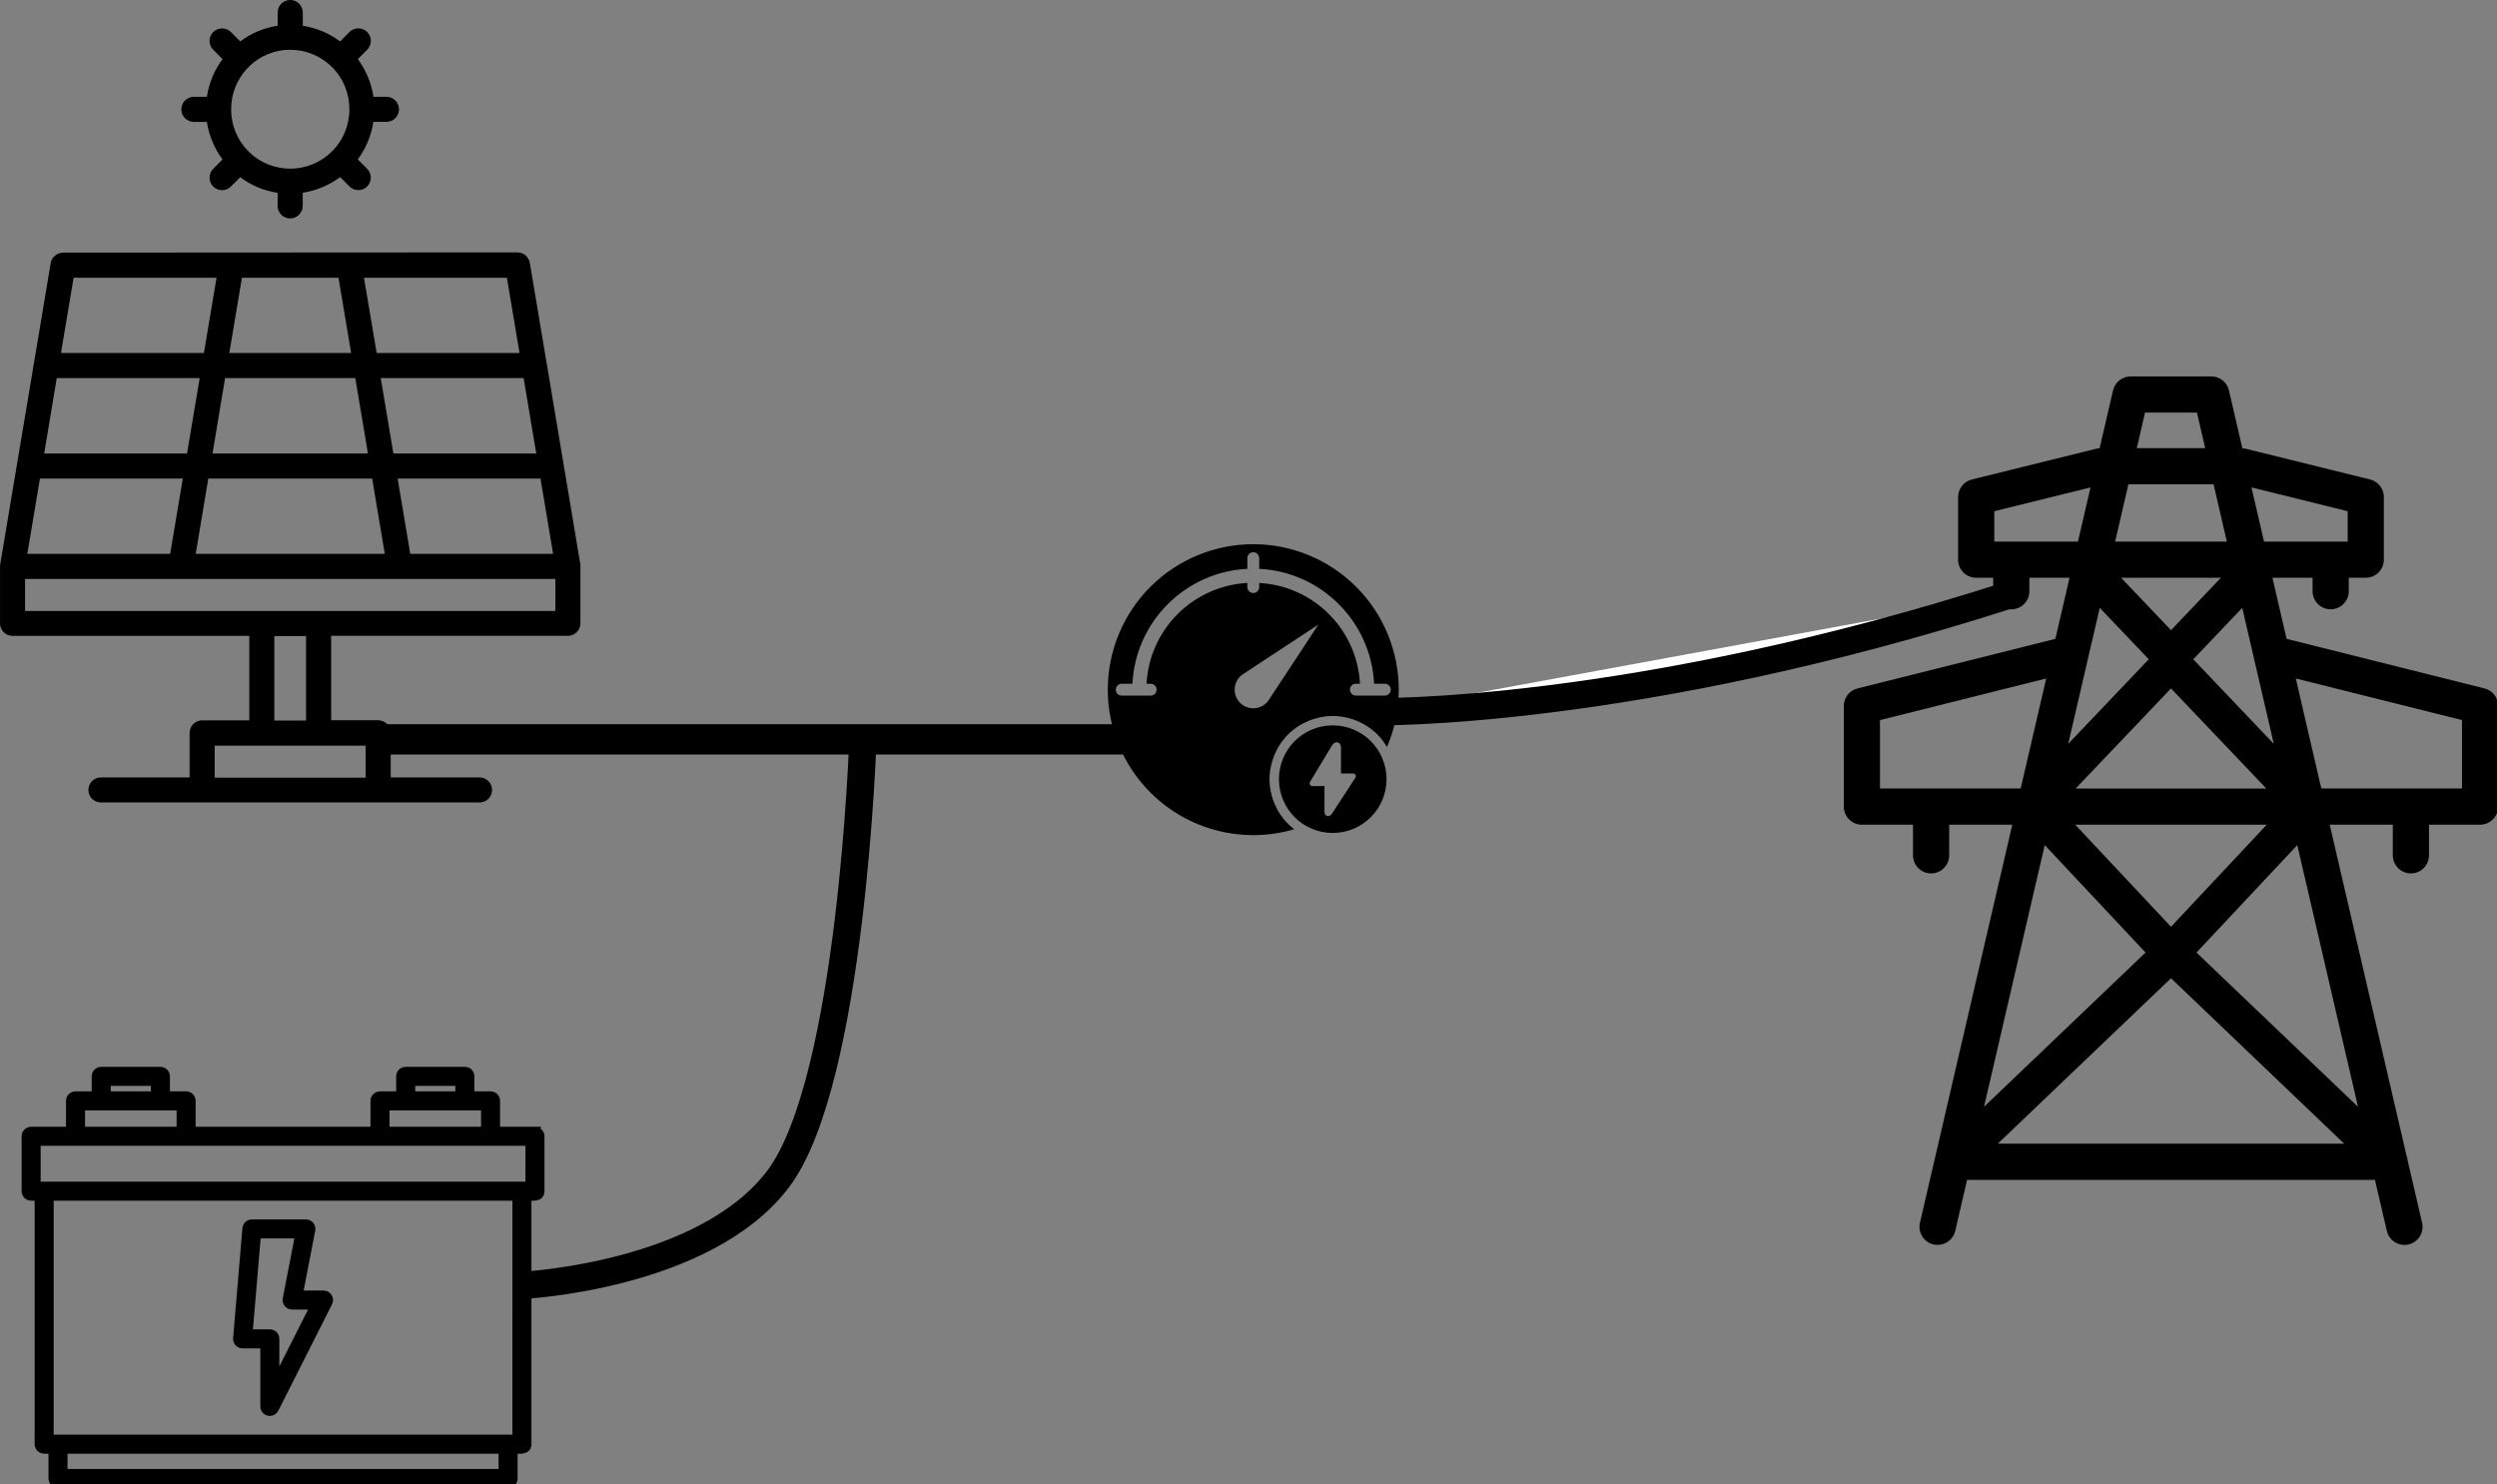 <?xml version="1.0" encoding="UTF-8" standalone="no"?>
<!-- Created with Inkscape (http://www.inkscape.org/) -->

<svg
   width="36.566mm"
   height="21.739mm"
   viewBox="0 0 36.566 21.739"
   version="1.1"
   id="svg1"
   inkscape:version="1.4.2 (ebf0e940d0, 2025-05-08)"
   sodipodi:docname="together.svg"
   xmlns:inkscape="http://www.inkscape.org/namespaces/inkscape"
   xmlns:sodipodi="http://sodipodi.sourceforge.net/DTD/sodipodi-0.dtd"
   xmlns="http://www.w3.org/2000/svg"
   xmlns:svg="http://www.w3.org/2000/svg">
  <rect x="0" y="0" width="36.566" height="21.739" fill="#808080" stroke="none"/>
  <sodipodi:namedview
     id="namedview1"
     pagecolor="#ffffff"
     bordercolor="#000000"
     borderopacity="0.25"
     inkscape:showpageshadow="2"
     inkscape:pageopacity="0.0"
     inkscape:pagecheckerboard="0"
     inkscape:deskcolor="#d1d1d1"
     inkscape:document-units="mm"
     inkscape:zoom="5.74422"
     inkscape:cx="42.129306"
     inkscape:cy="48.396475"
     inkscape:window-width="1854"
     inkscape:window-height="1011"
     inkscape:window-x="0"
     inkscape:window-y="0"
     inkscape:window-maximized="1"
     inkscape:current-layer="layer1" />
  <defs
     id="defs1" />
  <g
     inkscape:label="Layer 1"
     inkscape:groupmode="layer"
     id="layer1"
     transform="translate(-117.465,-51.638)">
    <g
       id="g1"
       transform="matrix(0.265,0,0,0.265,142.632,56.886)">
      <path
         d="m 38.257,28.467 c 0.553,0 1,-0.447 1,-1 v -1.692 h 2.824 c 0.553,0 1,-0.447 1,-1 v -5.561 c 0,-0.459 -0.312,-0.858 -0.757,-0.97 l -10.936,-2.74 -0.783,-3.378 h 2.219 v 0.745 c 0,0.553 0.447,1 1,1 0.553,0 1,-0.447 1,-1 v -0.745 h 0.939 c 0.553,0 1,-0.447 1,-1 V 7.668 c 0,-0.46 -0.313,-0.86 -0.76,-0.971 L 29.111,4.992 C 29.057,4.978 29.001,4.976 28.945,4.972 L 28.203,1.774 C 28.098,1.321 27.693,1 27.229,1 h -4.457 c -0.465,0 -0.869,0.321 -0.975,0.774 l -0.742,3.198 c -0.056,0.004 -0.112,0.007 -0.167,0.02 l -6.893,1.705 c -0.446,0.11 -0.76,0.511 -0.76,0.971 v 3.46 c 0,0.553 0.447,1 1,1 h 0.939 v 0.745 c 0,0.553 0.447,1 1,1 0.553,0 1,-0.447 1,-1 v -0.745 h 2.219 L 18.612,15.505 7.676,18.245 c -0.444,0.111 -0.757,0.511 -0.757,0.97 v 5.561 c 0,0.553 0.447,1 1,1 h 2.824 v 1.692 c 0,0.553 0.447,1 1,1 0.553,0 1,-0.447 1,-1 v -1.692 h 3.487 l -4.271,18.415 c -2.4e-4,0.002 -7.3e-4,0.003 -9.8e-4,0.004 l -0.83,3.58 c -0.124,0.538 0.211,1.075 0.749,1.2 0.075,0.018 0.151,0.025 0.227,0.025 0.455,0 0.866,-0.312 0.974,-0.774 l 0.654,-2.821 h 22.54 l 0.655,2.821 c 0.125,0.539 0.672,0.874 1.2,0.749 0.538,-0.125 0.873,-0.662 0.749,-1.2 l -0.798,-3.438 c -0.007,-0.107 -0.032,-0.207 -0.07,-0.302 l -4.236,-18.259 h 3.486 v 1.692 c 10e-6,0.553 0.447,1 1,1 z m 2.824,-8.473 V 23.775 H 33.307 L 31.896,17.694 Z M 25,31.418 19.708,25.775 h 10.584 z m -3.937,-17.627 2.708,2.843 -4.451,4.674 z m 1.584,-6.828 h 4.706 l 0.734,3.165 h -6.174 z m 2.353,8.062 -2.758,-2.896 h 5.517 z m 0,3.22 5.268,5.531 H 19.733 Z m 5.681,3.064 -4.451,-4.674 2.708,-2.843 z M 34.764,8.451 v 1.677 h -4.623 L 29.447,7.135 Z M 26.434,3 26.889,4.963 H 23.111 L 23.566,3 Z M 15.236,8.451 20.553,7.135 19.859,10.128 H 15.236 V 8.451 Z M 8.919,19.995 18.104,17.694 16.694,23.775 H 8.919 Z m 9.104,6.906 5.571,5.94 -8.926,8.526 z m -2.593,16.503 9.57,-9.142 9.57,9.142 z m 10.978,-10.562 5.571,-5.94 3.356,14.465 z"
         id="path1" />
    </g>
    <path
       d="m 121.714,51.638 c -0.101,4.44e-4 -0.183,0.082 -0.183,0.183 v 0.194 c -0.203,0.03 -0.39,0.111 -0.548,0.229 l -0.135,-0.136 h -4.4e-4 c -0.034,-0.035 -0.081,-0.054 -0.13,-0.054 -0.049,-4.45e-4 -0.096,0.019 -0.13,0.053 -0.035,0.034 -0.054,0.081 -0.054,0.13 0,0.049 0.019,0.096 0.054,0.13 l 0.136,0.137 c -0.118,0.159 -0.198,0.348 -0.229,0.552 h -0.191 c -0.101,0 -0.183,0.082 -0.183,0.183 -4.4e-4,0.049 0.019,0.096 0.053,0.13 0.034,0.034 0.081,0.054 0.13,0.054 h 0.191 c 0.031,0.204 0.111,0.391 0.229,0.55 l -0.136,0.137 v 4.44e-4 c -0.035,0.034 -0.054,0.081 -0.054,0.13 0,0.049 0.019,0.096 0.054,0.13 0.034,0.034 0.082,0.053 0.13,0.053 0.049,-4.45e-4 0.096,-0.02 0.13,-0.055 l 0.135,-0.135 c 0.158,0.118 0.345,0.199 0.548,0.229 v 0.192 c 0,0.101 0.082,0.183 0.183,0.183 0.049,0 0.096,-0.019 0.13,-0.054 0.035,-0.034 0.054,-0.081 0.055,-0.13 v -0.193 c 0.203,-0.031 0.39,-0.112 0.548,-0.229 l 0.135,0.136 h -4.5e-4 c 0.034,0.035 0.081,0.055 0.13,0.055 0.049,4.44e-4 0.096,-0.019 0.13,-0.053 0.034,-0.034 0.054,-0.081 0.054,-0.13 0,-0.049 -0.02,-0.096 -0.054,-0.13 l -0.137,-0.137 c 0.118,-0.159 0.198,-0.347 0.229,-0.55 h 0.192 c 0.049,-4.44e-4 0.096,-0.02 0.13,-0.054 0.034,-0.035 0.053,-0.082 0.053,-0.13 -4.5e-4,-0.101 -0.082,-0.182 -0.183,-0.183 h -0.191 c -0.031,-0.204 -0.111,-0.392 -0.229,-0.552 l 0.137,-0.137 c 0.034,-0.034 0.054,-0.081 0.054,-0.13 0,-0.049 -0.02,-0.096 -0.054,-0.13 -0.035,-0.034 -0.082,-0.053 -0.13,-0.053 -0.049,0 -0.096,0.019 -0.13,0.054 l -0.136,0.137 c -0.158,-0.117 -0.345,-0.198 -0.547,-0.229 v -0.195 c -4.4e-4,-0.049 -0.02,-0.095 -0.055,-0.13 -0.034,-0.034 -0.081,-0.053 -0.13,-0.053 z m 0,0.729 c 0.232,0 0.443,0.091 0.598,0.239 4.5e-4,4.44e-4 4.5e-4,4.44e-4 4.5e-4,4.44e-4 0.004,0.006 0.01,0.011 0.015,0.017 0.005,0.005 0.011,0.01 0.017,0.014 0.147,0.156 0.237,0.367 0.237,0.6 0,0.237 -0.092,0.45 -0.243,0.606 v 4.44e-4 c -0.004,0.003 -0.007,0.006 -0.011,0.009 -0.004,0.004 -0.008,0.009 -0.012,0.013 -0.156,0.15 -0.367,0.242 -0.601,0.242 -0.232,0 -0.443,-0.091 -0.598,-0.239 -4.5e-4,-4.44e-4 -8.8e-4,-0.001 -8.9e-4,-0.002 -0.004,-0.005 -0.008,-0.01 -0.012,-0.014 -0.005,-0.005 -0.01,-0.01 -0.016,-0.014 -0.147,-0.155 -0.237,-0.364 -0.238,-0.596 l 4.5e-4,4.45e-4 v -0.006 c 0,-0.233 0.09,-0.443 0.236,-0.599 0.006,-0.005 0.012,-0.01 0.018,-0.015 0.006,-0.006 0.012,-0.013 0.017,-0.02 0.155,-0.147 0.363,-0.237 0.594,-0.237 z m -3.326,2.971 v 4.45e-4 c -0.002,0 -0.004,4.44e-4 -0.007,8.95e-4 -0.012,4.45e-4 -0.024,0.002 -0.035,0.005 -0.004,4.44e-4 -0.008,0.001 -0.011,0.002 h -8.9e-4 c -0.003,0.001 -0.006,0.003 -0.01,0.005 -0.011,0.004 -0.021,0.008 -0.03,0.014 -0.003,0.002 -0.005,0.003 -0.008,0.005 -0.004,0.003 -0.008,0.006 -0.011,0.009 -0.006,0.005 -0.011,0.009 -0.017,0.015 -0.004,0.004 -0.008,0.008 -0.012,0.013 -0.003,0.003 -0.005,0.006 -0.008,0.008 0,4.45e-4 0,4.45e-4 -4.4e-4,4.45e-4 -0.004,0.006 -0.007,0.012 -0.01,0.018 -0.003,0.004 -0.005,0.008 -0.007,0.012 -0.002,0.004 -0.004,0.009 -0.005,0.013 -8.9e-4,0.005 -0.003,0.009 -0.004,0.014 -0.002,0.006 -0.003,0.012 -0.004,0.018 l -0.243,1.453 c 0,0 0,4.45e-4 -4.5e-4,4.45e-4 0,8.95e-4 0,0.002 -4.4e-4,0.003 l -0.495,2.954 c -4.4e-4,0.006 -8.9e-4,0.013 -9e-4,0.02 -4.5e-4,0.004 -9e-4,0.008 -0.002,0.011 v 0.835 c -4.4e-4,0.049 0.019,0.096 0.053,0.13 0.035,0.034 0.081,0.054 0.13,0.054 h 3.467 v 1.237 h -0.689 v -4.44e-4 c -0.049,0 -0.096,0.019 -0.131,0.054 -0.034,0.034 -0.054,0.081 -0.054,0.13 v 0.652 h -1.299 c -0.101,4.45e-4 -0.183,0.082 -0.183,0.183 0,0.049 0.019,0.096 0.053,0.13 0.034,0.034 0.081,0.054 0.13,0.054 h 5.545 c 0.049,0 0.096,-0.02 0.13,-0.054 0.034,-0.035 0.053,-0.081 0.053,-0.13 -4.5e-4,-0.101 -0.082,-0.183 -0.183,-0.183 h -1.301 v -0.652 c 4.4e-4,-0.101 -0.081,-0.184 -0.183,-0.185 h -0.689 v -1.237 h 3.467 v 4.45e-4 c 0.101,-4.45e-4 0.183,-0.083 0.183,-0.185 v -0.835 -0.002 c 0,-0.002 0,-0.004 -4.4e-4,-0.006 v -0.004 -0.005 c -4.5e-4,-0.004 -9e-4,-0.007 -9e-4,-0.011 -4.4e-4,-0.001 -4.4e-4,-0.002 -4.4e-4,-0.004 l -0.49,-2.928 v 4.44e-4 c -8.9e-4,-0.009 -0.003,-0.018 -0.005,-0.027 l -0.244,-1.456 c -0.003,-0.016 -0.008,-0.031 -0.015,-0.045 -0.002,-0.004 -0.004,-0.008 -0.006,-0.011 -0.005,-0.01 -0.011,-0.019 -0.018,-0.028 -0.004,-0.005 -0.008,-0.009 -0.012,-0.014 -0.007,-0.007 -0.015,-0.014 -0.023,-0.019 -0.004,-0.004 -0.009,-0.006 -0.013,-0.01 -0.013,-0.008 -0.028,-0.014 -0.042,-0.019 l -4.4e-4,-4.44e-4 c -0.003,-4.45e-4 -0.006,-8.96e-4 -0.01,-0.001 -0.011,-0.003 -0.023,-0.004 -0.034,-0.005 -0.002,-4.45e-4 -0.004,-8.96e-4 -0.007,-0.001 z m 0.155,0.368 h 2.093 l -0.185,1.102 h -2.093 z m 2.465,0 h 1.414 l 0.185,1.102 h -1.784 z m 1.787,0 h 2.093 l 0.185,1.102 h -2.092 z m -4.499,1.47 h 2.093 l -0.185,1.104 h -2.092 z m 2.465,0 h 1.907 l 0.185,1.104 h -2.276 z m 2.28,0 h 2.092 l 0.185,1.104 h -2.092 z m -4.991,1.471 h 2.092 l -0.185,1.103 h -2.092 z m 2.465,0 h 2.4 l 0.185,1.103 h -2.769 z m 2.773,0 h 2.092 l 0.185,1.103 h -2.092 z m -5.456,1.47 h 7.766 v 0.469 h -7.766 z m 3.65,0.837 h 0.465 v 1.237 h -0.465 z m -0.873,1.605 h 2.21 v 0.469 l -2.21,-4.45e-4 z"
       id="path1-6"
       style="stroke-width:0.118" />
    <g
       id="g2"
       transform="matrix(0.055,0,0,0.055,133.068,58.989)">
      <path
         d="m 50,11.262 c -10.273,0 -20.125,4.082 -27.391,11.348 -7.266,7.262 -11.348,17.117 -11.348,27.391 0,10.274 4.082,20.125 11.348,27.387 7.266,7.266 17.117,11.348 27.391,11.348 3.691,0 7.367,-0.531 10.914,-1.57 -0.582,-0.441 -1.141,-0.91 -1.66,-1.426 -3.117,-3.117 -4.93,-7.496 -4.93,-11.902 0,-4.402 1.805,-8.773 4.918,-11.891 3.109,-3.117 7.488,-4.93 11.891,-4.938 h 0.02 c 4.406,0 8.785,1.809 11.902,4.926 0.992,0.992 1.832,2.121 2.543,3.328 2.07,-4.82 3.137,-10.016 3.137,-15.262 0,-10.273 -4.082,-20.129 -11.344,-27.391 -7.266,-7.266 -17.117,-11.348 -27.391,-11.348 z m -0.051,2.133 h 0.047 c 0.871,0 1.578,0.707 1.578,1.578 v 2.852 c 16.516,0.797 29.789,14.078 30.59,30.594 h 2.863 c 0.418,0 0.82,0.164 1.117,0.461 0.297,0.297 0.461,0.695 0.461,1.117 0,0.418 -0.164,0.82 -0.461,1.117 -0.297,0.297 -0.699,0.461 -1.117,0.461 h -7.699 c -0.418,0.004 -0.824,-0.16 -1.125,-0.457 -0.297,-0.297 -0.465,-0.699 -0.465,-1.121 0,-0.855 0.676,-1.551 1.527,-1.578 h 0.062 1.086 c -0.789,-14.484 -12.355,-26.055 -26.84,-26.84 v 1.09 c 0.004,0.422 -0.16,0.828 -0.457,1.125 -0.297,0.301 -0.699,0.469 -1.121,0.469 -0.422,0 -0.824,-0.168 -1.121,-0.465 -0.297,-0.301 -0.461,-0.707 -0.457,-1.129 v -1.09 c -14.48,0.793 -26.051,12.363 -26.836,26.848 h 1.09 -0.004 c 0.422,-0.004 0.828,0.16 1.129,0.457 0.297,0.297 0.465,0.699 0.465,1.121 0,0.422 -0.168,0.824 -0.465,1.121 -0.301,0.297 -0.707,0.465 -1.129,0.461 h -7.699 0.004 c -0.418,0 -0.82,-0.168 -1.117,-0.465 -0.293,-0.297 -0.461,-0.699 -0.461,-1.117 0,-0.855 0.68,-1.555 1.531,-1.578 h 0.004 0.043 2.856 c 0.797,-16.516 14.078,-29.797 30.59,-30.598 v -2.856 c 0,-0.852 0.68,-1.551 1.531,-1.578 z m 17.395,19.266 -13.109,19.926 c -0.902,1.477 -2.508,2.375 -4.234,2.375 -1.316,0 -2.578,-0.523 -3.508,-1.453 -0.934,-0.93 -1.457,-2.195 -1.453,-3.508 0,-1.555 0.727,-3.019 1.965,-3.957 0.168,-0.125 0.348,-0.242 0.531,-0.348 l 0.004,-0.004 z"
         id="path1-2" />
      <path
         d="m 71.012,59.508 c -7.856,0.078 -14.18,6.469 -14.18,14.324 0,7.91 6.414,14.324 14.324,14.328 0.047,-0.004 0.094,-0.004 0.141,-0.004 7.856,-0.078 14.184,-6.469 14.184,-14.324 0,-3.797 -1.508,-7.441 -4.195,-10.129 -2.688,-2.688 -6.332,-4.195 -10.129,-4.195 h -0.145 z m 1.199,4.488 v 0.004 c 0.367,-0.012 0.785,0.262 0.949,0.562 0.164,0.301 0.191,0.594 0.191,0.945 v 6.805 h 3.219 v -0.004 c 0.27,0 0.516,0.148 0.641,0.383 0.129,0.234 0.121,0.523 -0.023,0.75 l -6.141,9.434 c -0.184,0.281 -0.305,0.582 -0.867,0.754 -0.141,0.043 -0.34,0.062 -0.543,0 -0.203,-0.062 -0.379,-0.219 -0.477,-0.367 -0.195,-0.293 -0.203,-0.535 -0.203,-0.809 v -6.785 h -3.223 0.004 c -0.266,0 -0.508,-0.145 -0.637,-0.375 -0.129,-0.23 -0.125,-0.512 0.012,-0.738 l 0.984,-1.648 4.769,-7.906 c 0.004,-0.008 0.012,-0.02 0.02,-0.027 v -0.012 c 0.145,-0.238 0.312,-0.441 0.512,-0.617 0.203,-0.172 0.445,-0.34 0.812,-0.352 z"
         id="path2" />
    </g>
    <g
       id="g2-3"
       transform="matrix(0.119,0,0,0.119,117.683,66.42)"
       style="stroke:#000000;stroke-opacity:1;stroke-width:0.841;stroke-dasharray:none">
      <path
         d="m 64,14.882 h -4.714 v -3.61 c 0,-0.414 -0.336,-0.75 -0.75,-0.75 h -2.412 V 8.254 c 0,-0.414 -0.336,-0.75 -0.75,-0.75 h -7.282 c -0.414,0 -0.75,0.336 -0.75,0.75 v 2.268 h -2.412 c -0.414,0 -0.75,0.336 -0.75,0.75 v 3.61 H 21.82 v -3.61 c 0,-0.414 -0.336,-0.75 -0.75,-0.75 H 18.658 V 8.254 c 0,-0.414 -0.336,-0.75 -0.75,-0.75 H 10.625 c -0.414,0 -0.75,0.336 -0.75,0.75 V 10.522 H 7.463 c -0.414,0 -0.75,0.336 -0.75,0.75 v 3.61 H 2 c -0.414,0 -0.75,0.336 -0.75,0.75 v 6.755 c 0,0.414 0.336,0.75 0.75,0.75 h 0.854 v 30.388 c 0,0.414 0.336,0.75 0.75,0.75 h 0.952 v 3.47 c 0,0.414 0.336,0.75 0.75,0.75 H 60.693 c 0.414,0 0.75,-0.336 0.75,-0.75 v -3.47 c 0.274,-0.054 1.702,0.293 1.702,-0.75 V 23.138 c 0.254,-0.053 1.604,0.278 1.604,-0.75 v -6.755 c 0,-0.414 -0.336,-0.75 -0.75,-0.75 z M 48.842,9.004 h 5.782 v 1.518 h -5.782 z m -3.162,3.018 h 2.412 7.282 2.412 v 2.86 H 45.68 Z M 11.375,9.004 h 5.783 V 10.522 H 11.375 Z M 8.213,12.022 H 10.625 h 7.283 2.412 v 2.86 H 8.213 Z M 59.943,56.996 H 6.056 V 54.276 H 59.943 Z m 1.702,-4.22 c -14.037,0 -43.669,0 -57.292,0 V 23.138 H 61.646 Z M 63.25,21.638 c -21.275,0 -39.203,0 -60.5,0 v -5.255 c 43.386,0 17.441,0 60.5,0 z"
         id="path1-60"
         style="stroke:#000000;stroke-opacity:1;stroke-width:0.841;stroke-dasharray:none" />
      <path
         d="m 28.02,41.315 h 2.602 v 7.565 c 0,0.347 0.238,0.649 0.576,0.729 0.059,0.014 0.116,0.021 0.174,0.021 0.278,0 0.54,-0.155 0.67,-0.412 l 6.609,-13.095 c 0.117,-0.232 0.105,-0.509 -0.031,-0.731 -0.137,-0.222 -0.378,-0.357 -0.639,-0.357 h -2.955 l 1.521,-7.86 c 0.043,-0.22 -0.016,-0.447 -0.158,-0.62 -0.142,-0.172 -0.354,-0.272 -0.578,-0.272 h -6.644 c -0.39,0 -0.715,0.298 -0.747,0.687 l -1.146,13.532 c -0.018,0.209 0.053,0.417 0.194,0.571 0.143,0.155 0.343,0.243 0.553,0.243 z m 1.836,-13.532 h 5.045 l -1.521,7.86 c -0.043,0.22 0.016,0.447 0.158,0.62 0.142,0.172 0.354,0.272 0.578,0.272 h 2.646 l -4.641,9.194 v -5.165 c 0,-0.414 -0.336,-0.75 -0.75,-0.75 h -2.535 z"
         id="path2-6"
         style="stroke:#000000;stroke-opacity:1;stroke-width:0.841;stroke-dasharray:none" />
    </g>
    <path
       style="fill:#ffffff;stroke:#000000;stroke-width:0.4;stroke-linecap:round;stroke-linejoin:bevel;stroke-dasharray:none"
       d="m 146.89,60.352 c -5.521,1.775 -9.299,1.71 -9.299,1.71"
       id="path3" />
    <path
       style="fill:#ffffff;stroke:#000000;stroke-width:0.443;stroke-linecap:butt;stroke-linejoin:bevel;stroke-dasharray:none"
       d="M 134.427,62.467 H 123.007"
       id="path5-5" />
    <path
       style="fill:none;stroke:#000000;stroke-width:0.4;stroke-linecap:butt;stroke-linejoin:bevel;stroke-dasharray:none"
       d="m 130.102,62.451 c 0,0 -0.163,5.016 -1.238,6.449 -1.075,1.433 -3.746,1.563 -3.746,1.563"
       id="path5" />
  </g>
</svg>
